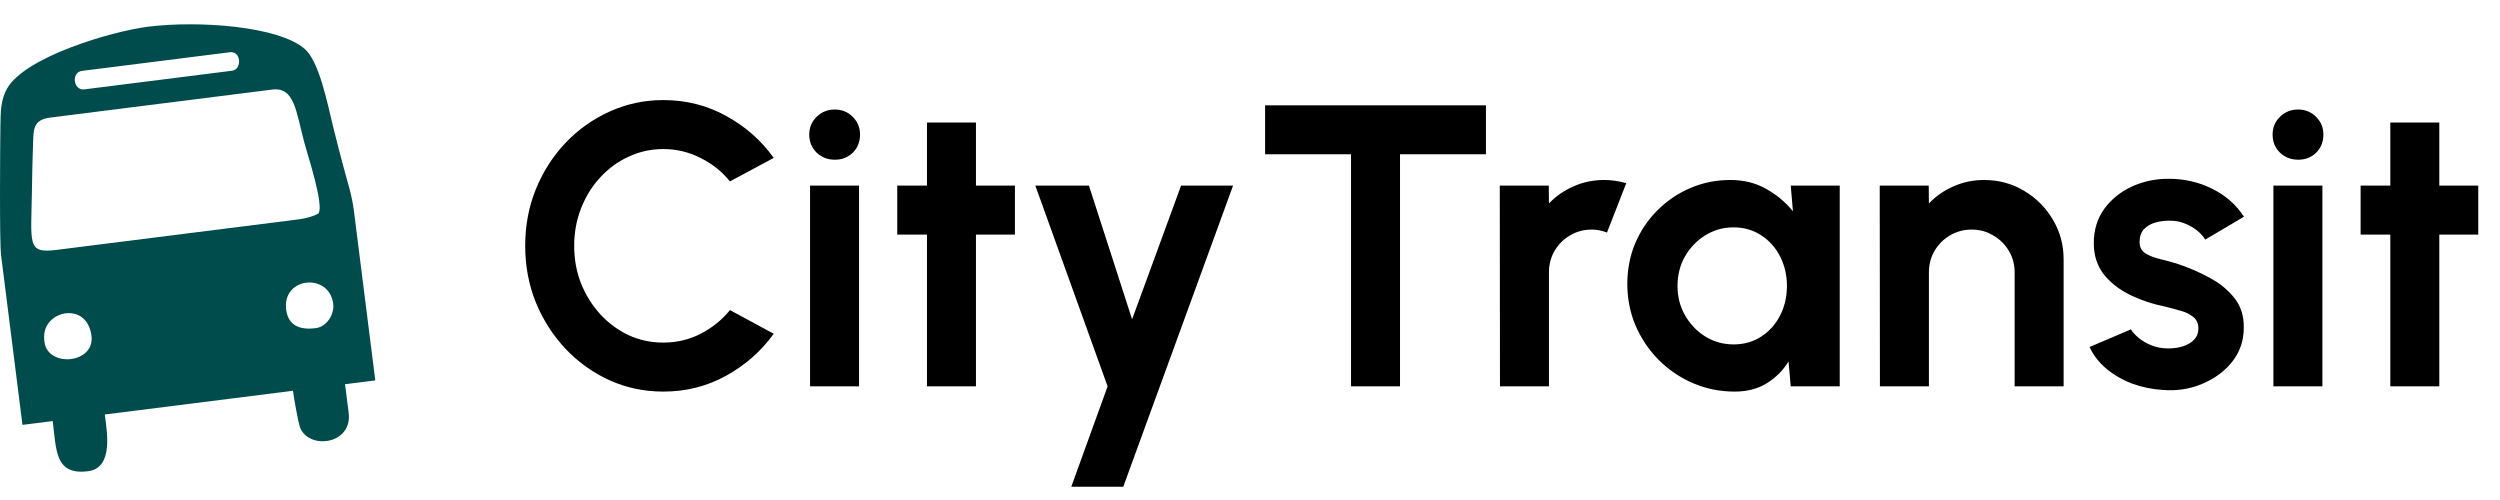 <svg width="165" height="33" viewBox="0 0 165 33" fill="none" xmlns="http://www.w3.org/2000/svg">
<path d="M43.779 25.845C42.525 25.845 41.346 25.597 40.241 25.102C39.137 24.599 38.166 23.906 37.326 23.022C36.496 22.139 35.842 21.119 35.365 19.961C34.897 18.795 34.663 17.55 34.663 16.225C34.663 14.891 34.897 13.646 35.365 12.488C35.842 11.322 36.496 10.302 37.326 9.428C38.166 8.544 39.137 7.855 40.241 7.361C41.346 6.857 42.525 6.605 43.779 6.605C45.281 6.605 46.663 6.954 47.926 7.652C49.19 8.341 50.236 9.264 51.067 10.421L48.178 11.972C47.657 11.327 47.008 10.81 46.23 10.421C45.462 10.033 44.645 9.838 43.779 9.838C42.966 9.838 42.202 10.006 41.487 10.342C40.771 10.669 40.144 11.128 39.605 11.72C39.066 12.303 38.647 12.983 38.347 13.76C38.046 14.529 37.896 15.35 37.896 16.225C37.896 17.108 38.046 17.934 38.347 18.703C38.656 19.471 39.08 20.151 39.619 20.743C40.157 21.326 40.78 21.785 41.487 22.121C42.202 22.448 42.966 22.611 43.779 22.611C44.663 22.611 45.484 22.417 46.244 22.029C47.012 21.631 47.657 21.11 48.178 20.465L51.067 22.029C50.236 23.177 49.19 24.1 47.926 24.798C46.663 25.496 45.281 25.845 43.779 25.845ZM53.464 12.25H56.697V25.5H53.464V12.25ZM55.107 10.541C54.63 10.541 54.228 10.386 53.901 10.077C53.574 9.759 53.411 9.361 53.411 8.884C53.411 8.416 53.574 8.023 53.901 7.705C54.228 7.387 54.625 7.228 55.093 7.228C55.562 7.228 55.955 7.387 56.273 7.705C56.6 8.023 56.763 8.416 56.763 8.884C56.763 9.361 56.604 9.759 56.286 10.077C55.968 10.386 55.575 10.541 55.107 10.541ZM66.984 15.483H64.413V25.5H61.18V15.483H59.219V12.25H61.18V8.089H64.413V12.25H66.984V15.483ZM77.951 12.25H81.383L74.135 32.125H70.704L73.102 25.5L68.332 12.25H71.87L74.718 21.075L77.951 12.25ZM98.072 6.95V10.183H92.401V25.5H89.168V10.183H83.497V6.95H98.072ZM98.998 25.5L98.985 12.25H102.218L102.231 13.429C102.682 12.952 103.221 12.577 103.848 12.303C104.475 12.02 105.151 11.879 105.875 11.879C106.361 11.879 106.847 11.95 107.333 12.091L106.061 15.35C105.725 15.218 105.389 15.152 105.054 15.152C104.533 15.152 104.056 15.28 103.623 15.536C103.199 15.783 102.859 16.123 102.602 16.556C102.355 16.98 102.231 17.453 102.231 17.974V25.5H98.998ZM118.189 12.25H121.422V25.5H118.189L118.043 23.857C117.681 24.449 117.199 24.93 116.599 25.301C116.007 25.663 115.305 25.845 114.492 25.845C113.511 25.845 112.593 25.659 111.736 25.288C110.879 24.917 110.124 24.405 109.47 23.751C108.825 23.097 108.317 22.342 107.946 21.485C107.584 20.628 107.403 19.71 107.403 18.729C107.403 17.784 107.575 16.896 107.92 16.066C108.273 15.236 108.763 14.507 109.391 13.88C110.018 13.252 110.742 12.762 111.564 12.409C112.385 12.056 113.268 11.879 114.214 11.879C115.088 11.879 115.87 12.073 116.559 12.462C117.257 12.851 117.849 13.345 118.334 13.946L118.189 12.25ZM114.412 22.731C115.101 22.731 115.711 22.558 116.241 22.214C116.771 21.869 117.186 21.406 117.486 20.823C117.787 20.231 117.937 19.582 117.937 18.875C117.937 18.159 117.787 17.51 117.486 16.927C117.186 16.335 116.767 15.867 116.228 15.523C115.698 15.178 115.093 15.006 114.412 15.006C113.732 15.006 113.109 15.183 112.544 15.536C111.988 15.88 111.542 16.344 111.206 16.927C110.879 17.51 110.716 18.159 110.716 18.875C110.716 19.59 110.883 20.24 111.219 20.823C111.555 21.406 112.001 21.869 112.557 22.214C113.123 22.558 113.741 22.731 114.412 22.731ZM136.199 17.126V25.5H132.966V17.974C132.966 17.453 132.838 16.98 132.582 16.556C132.326 16.123 131.981 15.783 131.548 15.536C131.124 15.28 130.652 15.152 130.131 15.152C129.609 15.152 129.132 15.28 128.7 15.536C128.276 15.783 127.935 16.123 127.679 16.556C127.432 16.98 127.308 17.453 127.308 17.974V25.5H124.075L124.062 12.25H127.295L127.308 13.429C127.759 12.952 128.298 12.577 128.925 12.303C129.552 12.02 130.228 11.879 130.952 11.879C131.915 11.879 132.794 12.117 133.589 12.594C134.384 13.063 135.015 13.694 135.484 14.489C135.961 15.275 136.199 16.154 136.199 17.126ZM142.748 25.738C142.059 25.694 141.392 25.557 140.747 25.328C140.111 25.089 139.546 24.767 139.051 24.36C138.556 23.954 138.176 23.468 137.911 22.903L140.641 21.737C140.747 21.914 140.919 22.104 141.158 22.307C141.396 22.501 141.679 22.665 142.006 22.797C142.341 22.93 142.708 22.996 143.106 22.996C143.441 22.996 143.759 22.952 144.06 22.863C144.369 22.766 144.616 22.62 144.802 22.426C144.996 22.232 145.093 21.98 145.093 21.671C145.093 21.344 144.978 21.092 144.749 20.916C144.528 20.73 144.245 20.593 143.901 20.505C143.565 20.407 143.238 20.319 142.92 20.24C142.081 20.072 141.299 19.811 140.575 19.458C139.859 19.105 139.281 18.65 138.839 18.093C138.406 17.528 138.19 16.848 138.19 16.053C138.19 15.178 138.419 14.423 138.879 13.787C139.347 13.151 139.952 12.661 140.694 12.316C141.445 11.972 142.253 11.799 143.119 11.799C144.17 11.799 145.133 12.02 146.007 12.462C146.891 12.895 147.588 13.509 148.101 14.304L145.544 15.814C145.42 15.602 145.248 15.408 145.027 15.231C144.806 15.046 144.554 14.896 144.272 14.781C143.989 14.657 143.693 14.586 143.384 14.569C142.986 14.551 142.624 14.586 142.297 14.675C141.97 14.763 141.705 14.913 141.502 15.125C141.308 15.337 141.211 15.62 141.211 15.973C141.211 16.309 141.343 16.561 141.608 16.728C141.873 16.887 142.191 17.011 142.562 17.099C142.942 17.188 143.304 17.285 143.649 17.391C144.426 17.647 145.155 17.961 145.835 18.332C146.524 18.703 147.076 19.158 147.491 19.696C147.906 20.235 148.105 20.88 148.088 21.631C148.088 22.488 147.831 23.239 147.319 23.884C146.807 24.52 146.144 25.005 145.332 25.341C144.528 25.677 143.666 25.809 142.748 25.738ZM150.045 12.25H153.278V25.5H150.045V12.25ZM151.688 10.541C151.211 10.541 150.809 10.386 150.482 10.077C150.155 9.759 149.992 9.361 149.992 8.884C149.992 8.416 150.155 8.023 150.482 7.705C150.809 7.387 151.206 7.228 151.674 7.228C152.143 7.228 152.536 7.387 152.854 7.705C153.181 8.023 153.344 8.416 153.344 8.884C153.344 9.361 153.185 9.759 152.867 10.077C152.549 10.386 152.156 10.541 151.688 10.541ZM163.565 15.483H160.994V25.5H157.761V15.483H155.8V12.25H157.761V8.089H160.994V12.25H163.565V15.483Z" fill="black"/>
<path fillRule="evenodd" clipRule="evenodd" d="M20.843 21.658C19.908 21.776 19.03 21.575 18.887 20.44C18.612 18.265 21.731 17.985 21.991 20.048C22.081 20.755 21.559 21.567 20.843 21.658ZM2.933 22.564C2.871 22.073 2.946 21.731 3.137 21.422C3.785 20.37 5.794 20.236 6.038 22.173C6.269 24.004 3.15 24.284 2.933 22.564ZM3.319 7.759L17.956 5.913C19.457 5.724 19.532 7.359 20.1 9.466C20.304 10.223 21.409 13.58 21.015 14.088C20.737 14.268 20.171 14.42 19.712 14.478L3.744 16.492C1.739 16.745 2.061 16.125 2.111 12.423C2.123 11.527 2.146 10.505 2.176 9.673C2.216 8.608 2.12 7.91 3.319 7.759ZM15.32 4.668L5.563 5.899C4.837 5.99 4.683 4.771 5.409 4.679L15.167 3.448C15.939 3.351 15.976 4.586 15.32 4.668ZM0.071 16.842L1.483 28.042L3.479 27.79C3.722 29.713 3.623 31.377 5.812 31.101C7.508 30.887 7.058 28.475 6.917 27.357L19.336 25.79C19.392 26.233 19.686 27.946 19.822 28.259C20.446 29.699 23.274 29.324 23.011 27.242L22.773 25.357L24.769 25.105L23.357 13.906C23.226 12.863 22.925 11.986 22.703 11.139C22.442 10.142 22.21 9.295 21.978 8.334C21.596 6.744 21.06 4.071 20.128 3.243C18.418 1.723 13.087 1.345 9.772 1.763C7.361 2.067 1.652 3.75 0.466 5.845C0.052 6.578 0.041 7.335 0.027 8.305C0.008 9.622 -0.04 15.958 0.071 16.842Z" fill="#004C4C"/>
</svg>
